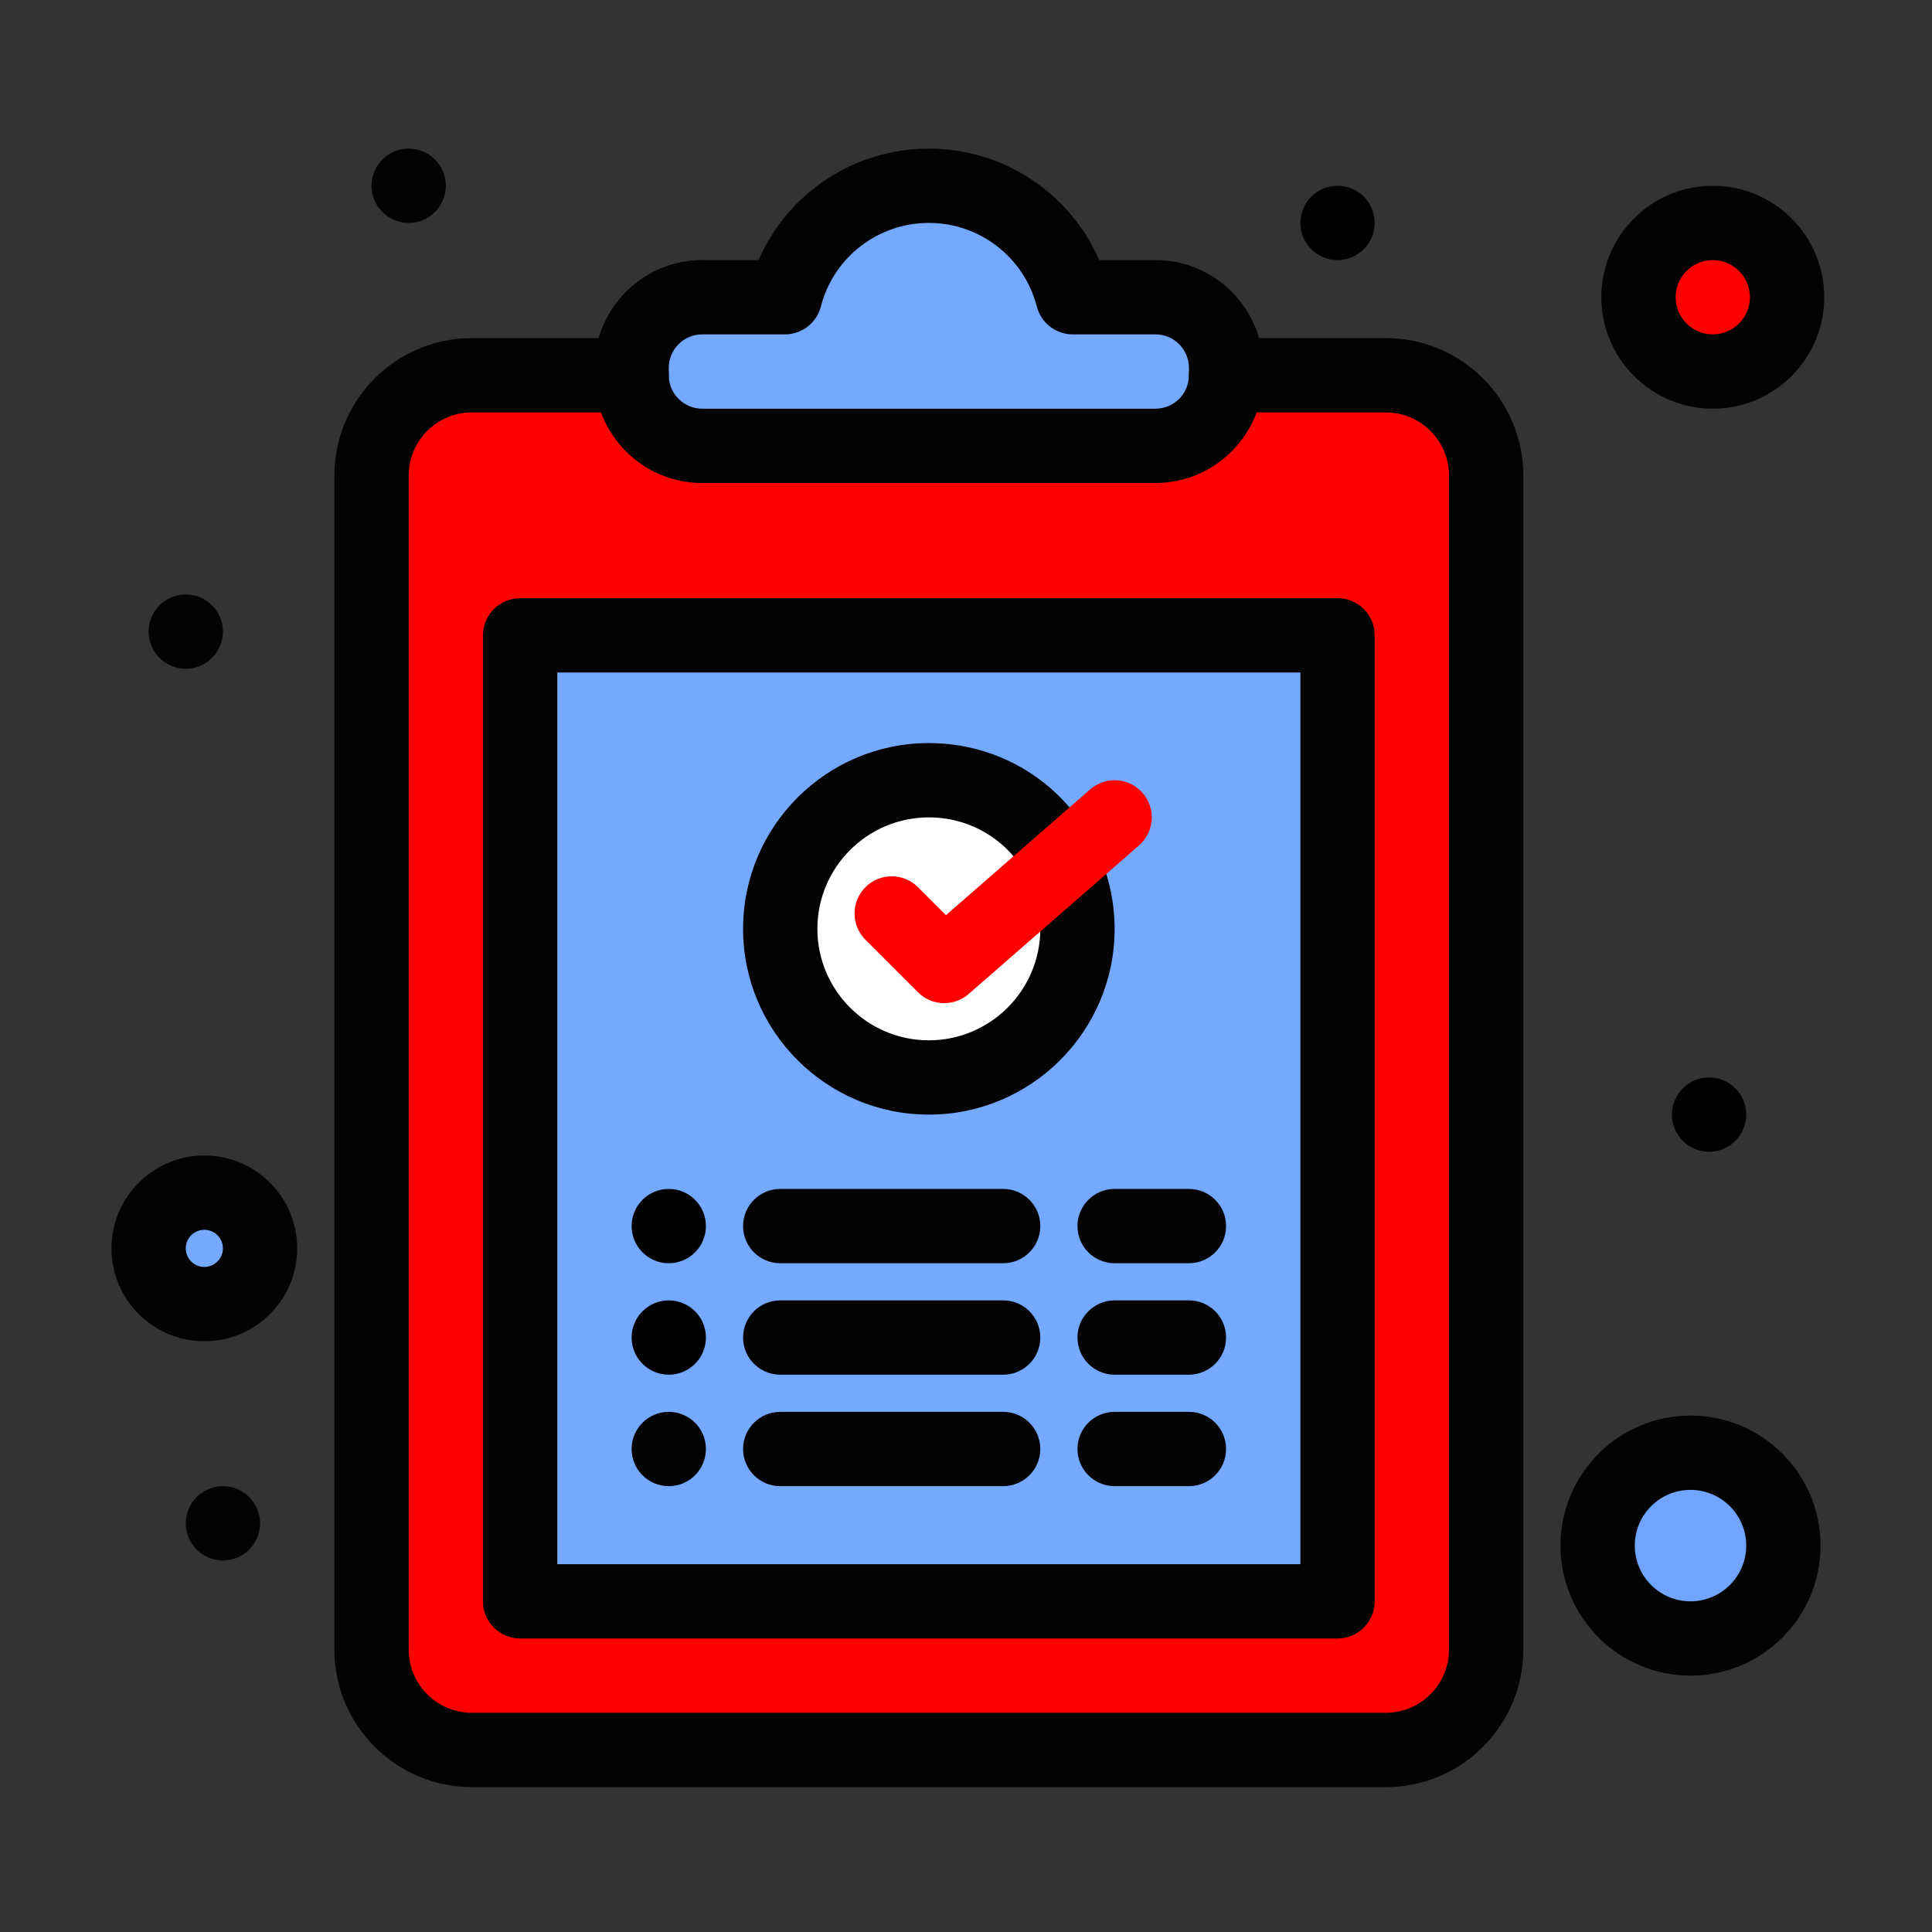 <svg version="1.1" xmlns="http://www.w3.org/2000/svg" xmlns:xlink="http://www.w3.org/1999/xlink" x="0px" y="0px" width="520px" height="520px" viewBox="0 0 520 520" style="enable-background:new 0 0 520 520;" xml:space="preserve">
<rect x="0" y="0" width="520" height="520" fill="#333333" stroke="none"/>
<g id="_x33_77-Clipboard_x2C__Copy_x2C__Ok_x2C__Paste_x2C__Task">
	<path style="fill: rgb(255, 0, 0);" d="M400,128v316c0,14.91-12.09,27-27,27H127c-14.91,0-27-12.09-27-27V128c0-14.91,12.09-27,27-27
		c0.17,0,245.829,0,246,0C387.91,101,400,113.09,400,128z" id="id_101"></path>
	<path style="fill: rgb(117, 168, 255);" d="M55,321c8.28,0,15,6.72,15,15s-6.72,15-15,15s-15-6.72-15-15S46.72,321,55,321z" id="id_102"></path>
	<circle style="fill: rgb(112, 164, 255);" cx="455" cy="416" r="25" id="id_103"></circle>
	<path style="fill: rgb(255, 0, 0);" d="M461,60c11.05,0,20,8.95,20,20s-8.95,20-20,20s-20-8.95-20-20S449.95,60,461,60z" id="id_104"></path>
	<path style="fill: rgb(0, 0, 0);" d="M460,290c5.52,0,10,4.48,10,10s-4.48,10-10,10s-10-4.48-10-10S454.48,290,460,290z" id="id_105"></path>
	<path style="fill: rgb(0, 0, 0);" d="M360,50c5.52,0,10,4.48,10,10s-4.48,10-10,10s-10-4.48-10-10S354.48,50,360,50z" id="id_106"></path>
	<path style="fill: rgb(117, 168, 255);" d="M360,171v260H140V171H360z" id="id_107"></path>
	<path style="fill: rgb(117, 168, 255);" d="M330,99v2c0,10.49-8.51,19-19,19H189c-5.24,0-10-2.13-13.43-5.57C172.13,111,170,106.24,170,101v-2
		c0-10.49,8.51-19,19-19h22.26c4.44-17.25,20.1-30,38.74-30c18.64,0,34.3,12.75,38.74,30H311C321.49,80,330,88.51,330,99z" id="id_108"></path>
	<path style="fill:#FFFFFF;" d="M285.88,232.32c2.64,5.33,4.12,11.34,4.12,17.68c0,22.09-17.91,40-40,40s-40-17.91-40-40
		s17.91-40,40-40C265.74,210,279.36,219.1,285.88,232.32z" id="id_109"></path>
	<path style="fill: rgb(0, 0, 0);" d="M180,320c5.52,0,10,4.48,10,10s-4.48,10-10,10s-10-4.48-10-10S174.48,320,180,320z" id="id_110"></path>
	<path style="fill: rgb(0, 0, 0);" d="M180,350c5.52,0,10,4.48,10,10s-4.48,10-10,10s-10-4.48-10-10S174.48,350,180,350z" id="id_111"></path>
	<path style="fill: rgb(3, 3, 3);" d="M180,380c5.52,0,10,4.48,10,10s-4.48,10-10,10s-10-4.48-10-10S174.48,380,180,380z" id="id_112"></path>
	<path style="fill: rgb(3, 3, 3);" d="M110,40c5.52,0,10,4.48,10,10s-4.48,10-10,10s-10-4.48-10-10S104.48,40,110,40z" id="id_113"></path>
	<path style="fill: rgb(3, 3, 3);" d="M60,400c5.52,0,10,4.48,10,10s-4.48,10-10,10s-10-4.48-10-10S54.48,400,60,400z" id="id_114"></path>
	<path style="fill: rgb(3, 3, 3);" d="M50,160c5.52,0,10,4.48,10,10s-4.48,10-10,10s-10-4.48-10-10S44.48,160,50,160z" id="id_115"></path>
	<path style="fill: rgb(3, 3, 3);" d="M250,300c-27.57,0-50-22.43-50-50s22.43-50,50-50c19.178,0,36.362,10.689,44.849,27.897
		c3.367,6.8,5.151,14.448,5.151,22.103C300,277.57,277.57,300,250,300z M250,220c-16.542,0-30,13.458-30,30s13.458,30,30,30
		s30-13.458,30-30c0-4.658-1.037-9.114-3.081-13.242C271.818,226.416,261.506,220,250,220z" id="id_116"></path>
	<path style="fill: rgb(3, 3, 3);" d="M373,481H127c-20.402,0-37-16.598-37-37V128c0-20.402,16.598-37,37-37h43c5.523,0,10,4.477,10,10
		s-4.477,10-10,10h-43c-9.374,0-17,7.626-17,17v316c0,9.374,7.626,17,17,17h246c9.374,0,17-7.626,17-17V128c0-9.374-7.626-17-17-17
		h-43c-5.522,0-10-4.477-10-10s4.478-10,10-10h43c20.402,0,37,16.598,37,37v316C410,464.402,393.402,481,373,481z" id="id_117"></path>
	<path style="fill: rgb(3, 3, 3);" d="M311,130H189c-7.755,0-15.04-3.022-20.511-8.509C163.022,116.04,160,108.755,160,101v-2
		c0-15.991,13.009-29,29-29h15.156c7.833-17.993,25.705-30,45.844-30c20.14,0,38.012,12.007,45.844,30H311c15.99,0,29,13.009,29,29
		v2C340,116.991,326.99,130,311,130z M189,90c-4.962,0-9,4.038-9,9v2c0,2.402,0.934,4.657,2.631,6.349
		c1.712,1.717,3.967,2.651,6.369,2.651h122c4.963,0,9-4.038,9-9v-2c0-4.962-4.037-9-9-9h-22.26c-4.563,0-8.547-3.088-9.685-7.507
		C275.646,69.25,263.698,60,250,60c-13.699,0-25.647,9.25-29.056,22.493C219.807,86.912,215.822,90,211.26,90H189z" id="id_118"></path>
	<path style="fill: rgb(3, 3, 3);" d="M360,441H140c-5.523,0-10-4.478-10-10V171c0-5.523,4.477-10,10-10h220c5.522,0,10,4.477,10,10v260
		C370,436.522,365.522,441,360,441z M150,421h200V181H150V421z" id="id_119"></path>
	<path style="fill: rgb(3, 3, 3);" d="M55,361c-13.785,0-25-11.215-25-25s11.215-25,25-25s25,11.215,25,25S68.785,361,55,361z M55,331
		c-2.757,0-5,2.243-5,5s2.243,5,5,5s5-2.243,5-5S57.757,331,55,331z" id="id_120"></path>
	<path style="fill: rgb(3, 3, 3);" d="M455,451c-19.299,0-35-15.701-35-35s15.701-35,35-35s35,15.701,35,35S474.299,451,455,451z M455,401
		c-8.271,0-15,6.729-15,15s6.729,15,15,15s15-6.729,15-15S463.271,401,455,401z" id="id_121"></path>
	<path style="fill: rgb(3, 3, 3);" d="M461,110c-16.542,0-30-13.458-30-30s13.458-30,30-30s30,13.458,30,30S477.542,110,461,110z M461,70
		c-5.514,0-10,4.486-10,10s4.486,10,10,10s10-4.486,10-10S466.514,70,461,70z" id="id_122"></path>
	<path style="fill: rgb(3, 3, 3);" d="M270,340h-60c-5.523,0-10-4.478-10-10s4.477-10,10-10h60c5.522,0,10,4.478,10,10
		S275.522,340,270,340z" id="id_123"></path>
	<path style="fill: rgb(3, 3, 3);" d="M270,370h-60c-5.523,0-10-4.478-10-10s4.477-10,10-10h60c5.522,0,10,4.478,10,10
		S275.522,370,270,370z" id="id_124"></path>
	<path style="fill: rgb(3, 3, 3);" d="M270,400h-60c-5.523,0-10-4.478-10-10s4.477-10,10-10h60c5.522,0,10,4.478,10,10
		S275.522,400,270,400z" id="id_125"></path>
	<path style="fill: rgb(3, 3, 3);" d="M320,400h-20c-5.522,0-10-4.478-10-10s4.478-10,10-10h20c5.522,0,10,4.478,10,10
		S325.522,400,320,400z" id="id_126"></path>
	<path style="fill: rgb(3, 3, 3);" d="M320,370h-20c-5.522,0-10-4.478-10-10s4.478-10,10-10h20c5.522,0,10,4.478,10,10
		S325.522,370,320,370z" id="id_127"></path>
	<path style="fill: rgb(3, 3, 3);" d="M320,340h-20c-5.522,0-10-4.478-10-10s4.478-10,10-10h20c5.522,0,10,4.478,10,10
		S325.522,340,320,340z" id="id_128"></path>
	<path style="fill: rgb(255, 0, 0);" d="M254.142,270c-2.567,0-5.127-0.983-7.073-2.929l-14.14-14.14c-3.905-3.905-3.905-10.237,0-14.143
		c3.905-3.904,10.237-3.904,14.143,0l7.536,7.536l38.819-33.86c4.161-3.631,10.478-3.201,14.109,0.961
		c3.631,4.161,3.201,10.479-0.961,14.109l-45.861,40.001C258.823,269.184,256.48,270,254.142,270z" id="id_129"></path>
</g>
<g id="Layer_1">
</g>
</svg>